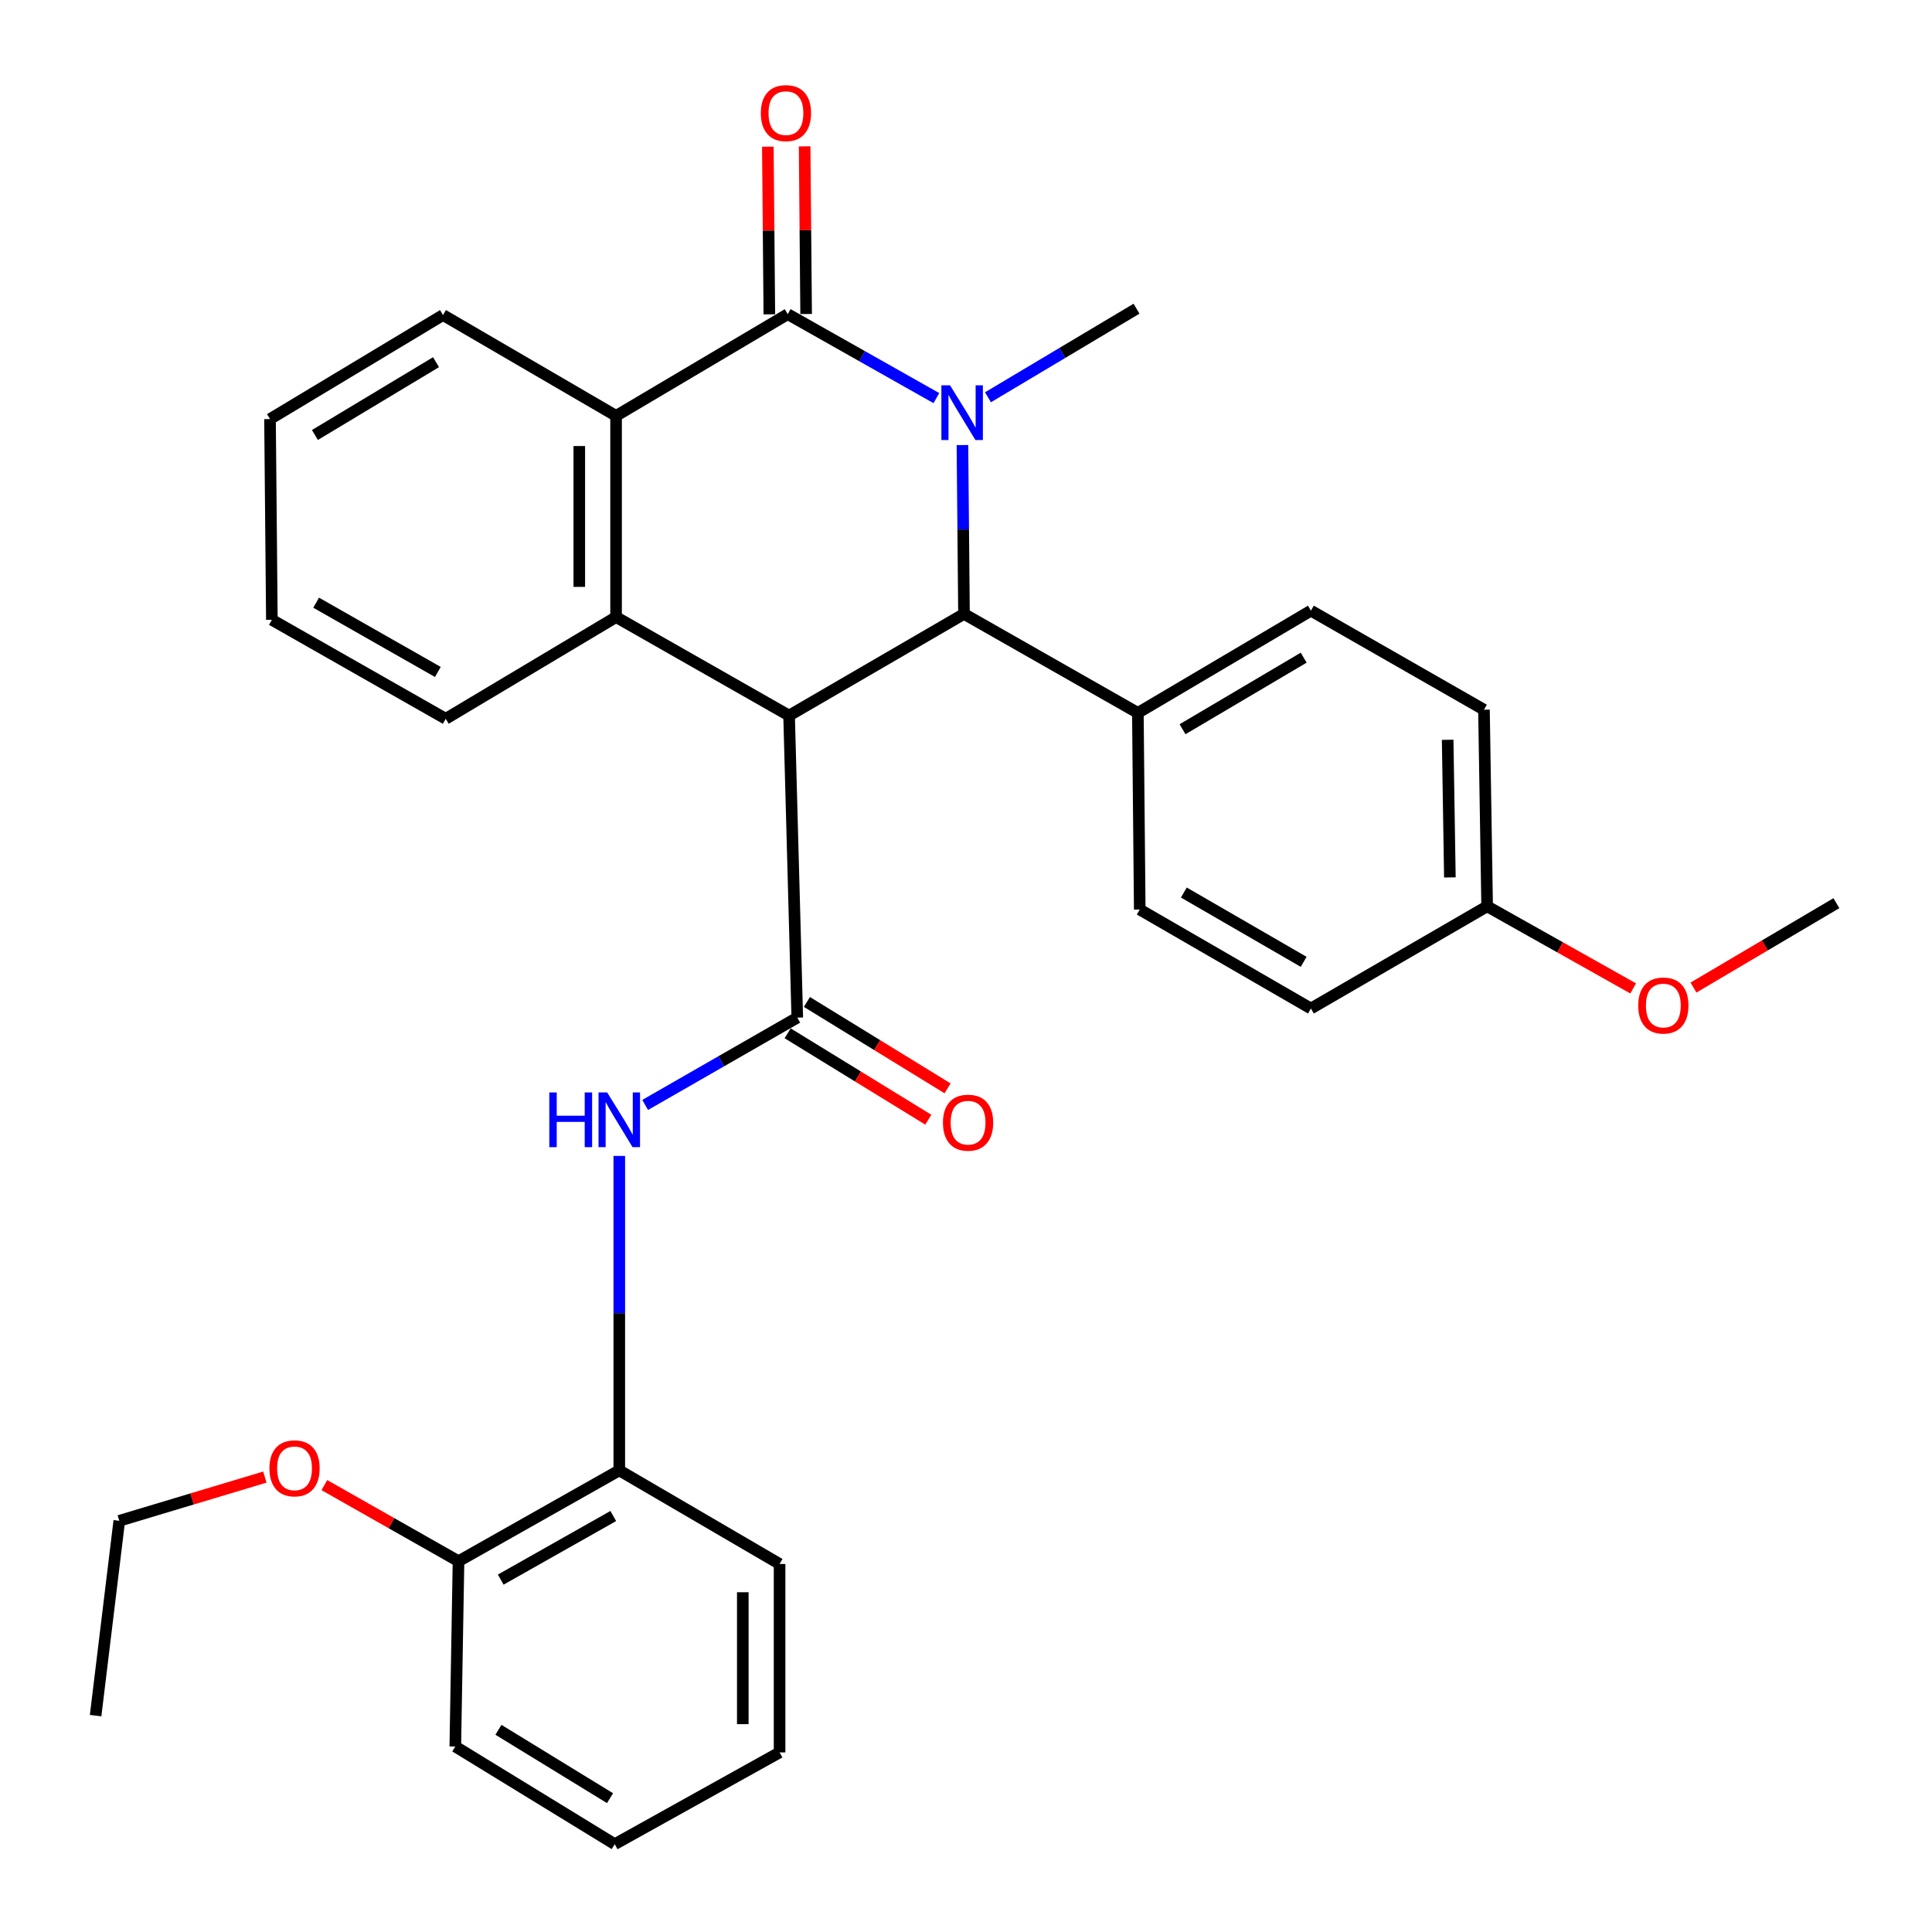 <?xml version='1.0' encoding='iso-8859-1'?>
<svg version='1.1' baseProfile='full'
              xmlns='http://www.w3.org/2000/svg'
                      xmlns:rdkit='http://www.rdkit.org/xml'
                      xmlns:xlink='http://www.w3.org/1999/xlink'
                  xml:space='preserve'
width='1000px' height='1000px' viewBox='0 0 1000 1000'>
<!-- END OF HEADER -->
<rect style='opacity:1.0;fill:#FFFFFF;stroke:none' width='1000' height='1000' x='0' y='0'> </rect>
<path class='bond-2' d='M 408.429,370.379 L 498.963,317.76' style='fill:none;fill-rule:evenodd;stroke:#000000;stroke-width:6px;stroke-linecap:butt;stroke-linejoin:miter;stroke-opacity:1' />
<path class='bond-3' d='M 408.429,370.379 L 412.671,526.725' style='fill:none;fill-rule:evenodd;stroke:#000000;stroke-width:6px;stroke-linecap:butt;stroke-linejoin:miter;stroke-opacity:1' />
<path class='bond-4' d='M 408.429,370.379 L 318.879,319.389' style='fill:none;fill-rule:evenodd;stroke:#000000;stroke-width:6px;stroke-linecap:butt;stroke-linejoin:miter;stroke-opacity:1' />
<path class='bond-0' d='M 498.156,230.364 L 498.559,274.062' style='fill:none;fill-rule:evenodd;stroke:#0000FF;stroke-width:6px;stroke-linecap:butt;stroke-linejoin:miter;stroke-opacity:1' />
<path class='bond-0' d='M 498.559,274.062 L 498.963,317.76' style='fill:none;fill-rule:evenodd;stroke:#000000;stroke-width:6px;stroke-linecap:butt;stroke-linejoin:miter;stroke-opacity:1' />
<path class='bond-14' d='M 511.368,205.63 L 549.814,182.708' style='fill:none;fill-rule:evenodd;stroke:#0000FF;stroke-width:6px;stroke-linecap:butt;stroke-linejoin:miter;stroke-opacity:1' />
<path class='bond-14' d='M 549.814,182.708 L 588.26,159.785' style='fill:none;fill-rule:evenodd;stroke:#000000;stroke-width:6px;stroke-linecap:butt;stroke-linejoin:miter;stroke-opacity:1' />
<path class='bond-31' d='M 484.669,206.069 L 446.2,184.339' style='fill:none;fill-rule:evenodd;stroke:#0000FF;stroke-width:6px;stroke-linecap:butt;stroke-linejoin:miter;stroke-opacity:1' />
<path class='bond-31' d='M 446.2,184.339 L 407.731,162.61' style='fill:none;fill-rule:evenodd;stroke:#000000;stroke-width:6px;stroke-linecap:butt;stroke-linejoin:miter;stroke-opacity:1' />
<path class='bond-1' d='M 407.731,162.61 L 318.879,215.25' style='fill:none;fill-rule:evenodd;stroke:#000000;stroke-width:6px;stroke-linecap:butt;stroke-linejoin:miter;stroke-opacity:1' />
<path class='bond-9' d='M 417.252,162.525 L 416.864,119.137' style='fill:none;fill-rule:evenodd;stroke:#000000;stroke-width:6px;stroke-linecap:butt;stroke-linejoin:miter;stroke-opacity:1' />
<path class='bond-9' d='M 416.864,119.137 L 416.476,75.75' style='fill:none;fill-rule:evenodd;stroke:#FF0000;stroke-width:6px;stroke-linecap:butt;stroke-linejoin:miter;stroke-opacity:1' />
<path class='bond-9' d='M 398.21,162.695 L 397.822,119.307' style='fill:none;fill-rule:evenodd;stroke:#000000;stroke-width:6px;stroke-linecap:butt;stroke-linejoin:miter;stroke-opacity:1' />
<path class='bond-9' d='M 397.822,119.307 L 397.435,75.92' style='fill:none;fill-rule:evenodd;stroke:#FF0000;stroke-width:6px;stroke-linecap:butt;stroke-linejoin:miter;stroke-opacity:1' />
<path class='bond-8' d='M 498.963,317.76 L 588.958,368.993' style='fill:none;fill-rule:evenodd;stroke:#000000;stroke-width:6px;stroke-linecap:butt;stroke-linejoin:miter;stroke-opacity:1' />
<path class='bond-6' d='M 412.671,526.725 L 373.303,549.322' style='fill:none;fill-rule:evenodd;stroke:#000000;stroke-width:6px;stroke-linecap:butt;stroke-linejoin:miter;stroke-opacity:1' />
<path class='bond-6' d='M 373.303,549.322 L 333.935,571.919' style='fill:none;fill-rule:evenodd;stroke:#0000FF;stroke-width:6px;stroke-linecap:butt;stroke-linejoin:miter;stroke-opacity:1' />
<path class='bond-10' d='M 407.688,534.838 L 444.09,557.194' style='fill:none;fill-rule:evenodd;stroke:#000000;stroke-width:6px;stroke-linecap:butt;stroke-linejoin:miter;stroke-opacity:1' />
<path class='bond-10' d='M 444.09,557.194 L 480.492,579.551' style='fill:none;fill-rule:evenodd;stroke:#FF0000;stroke-width:6px;stroke-linecap:butt;stroke-linejoin:miter;stroke-opacity:1' />
<path class='bond-10' d='M 417.654,518.611 L 454.056,540.968' style='fill:none;fill-rule:evenodd;stroke:#000000;stroke-width:6px;stroke-linecap:butt;stroke-linejoin:miter;stroke-opacity:1' />
<path class='bond-10' d='M 454.056,540.968 L 490.458,563.325' style='fill:none;fill-rule:evenodd;stroke:#FF0000;stroke-width:6px;stroke-linecap:butt;stroke-linejoin:miter;stroke-opacity:1' />
<path class='bond-5' d='M 318.879,319.389 L 318.879,215.25' style='fill:none;fill-rule:evenodd;stroke:#000000;stroke-width:6px;stroke-linecap:butt;stroke-linejoin:miter;stroke-opacity:1' />
<path class='bond-5' d='M 299.837,303.768 L 299.837,230.871' style='fill:none;fill-rule:evenodd;stroke:#000000;stroke-width:6px;stroke-linecap:butt;stroke-linejoin:miter;stroke-opacity:1' />
<path class='bond-16' d='M 318.879,319.389 L 230.714,372.04' style='fill:none;fill-rule:evenodd;stroke:#000000;stroke-width:6px;stroke-linecap:butt;stroke-linejoin:miter;stroke-opacity:1' />
<path class='bond-19' d='M 318.879,215.25 L 229.307,163.065' style='fill:none;fill-rule:evenodd;stroke:#000000;stroke-width:6px;stroke-linecap:butt;stroke-linejoin:miter;stroke-opacity:1' />
<path class='bond-7' d='M 320.54,598.305 L 320.54,679.681' style='fill:none;fill-rule:evenodd;stroke:#0000FF;stroke-width:6px;stroke-linecap:butt;stroke-linejoin:miter;stroke-opacity:1' />
<path class='bond-7' d='M 320.54,679.681 L 320.54,761.058' style='fill:none;fill-rule:evenodd;stroke:#000000;stroke-width:6px;stroke-linecap:butt;stroke-linejoin:miter;stroke-opacity:1' />
<path class='bond-11' d='M 320.54,761.058 L 237.326,808.081' style='fill:none;fill-rule:evenodd;stroke:#000000;stroke-width:6px;stroke-linecap:butt;stroke-linejoin:miter;stroke-opacity:1' />
<path class='bond-11' d='M 317.426,784.689 L 259.176,817.605' style='fill:none;fill-rule:evenodd;stroke:#000000;stroke-width:6px;stroke-linecap:butt;stroke-linejoin:miter;stroke-opacity:1' />
<path class='bond-22' d='M 320.54,761.058 L 403.51,809.509' style='fill:none;fill-rule:evenodd;stroke:#000000;stroke-width:6px;stroke-linecap:butt;stroke-linejoin:miter;stroke-opacity:1' />
<path class='bond-12' d='M 588.958,368.993 L 678.529,316.078' style='fill:none;fill-rule:evenodd;stroke:#000000;stroke-width:6px;stroke-linecap:butt;stroke-linejoin:miter;stroke-opacity:1' />
<path class='bond-12' d='M 612.079,377.451 L 674.779,340.41' style='fill:none;fill-rule:evenodd;stroke:#000000;stroke-width:6px;stroke-linecap:butt;stroke-linejoin:miter;stroke-opacity:1' />
<path class='bond-13' d='M 588.958,368.993 L 589.931,470.773' style='fill:none;fill-rule:evenodd;stroke:#000000;stroke-width:6px;stroke-linecap:butt;stroke-linejoin:miter;stroke-opacity:1' />
<path class='bond-20' d='M 237.326,808.081 L 202.609,788.383' style='fill:none;fill-rule:evenodd;stroke:#000000;stroke-width:6px;stroke-linecap:butt;stroke-linejoin:miter;stroke-opacity:1' />
<path class='bond-20' d='M 202.609,788.383 L 167.891,768.686' style='fill:none;fill-rule:evenodd;stroke:#FF0000;stroke-width:6px;stroke-linecap:butt;stroke-linejoin:miter;stroke-opacity:1' />
<path class='bond-23' d='M 237.326,808.081 L 235.665,904' style='fill:none;fill-rule:evenodd;stroke:#000000;stroke-width:6px;stroke-linecap:butt;stroke-linejoin:miter;stroke-opacity:1' />
<path class='bond-18' d='M 678.529,316.078 L 768.101,367.343' style='fill:none;fill-rule:evenodd;stroke:#000000;stroke-width:6px;stroke-linecap:butt;stroke-linejoin:miter;stroke-opacity:1' />
<path class='bond-17' d='M 589.931,470.773 L 678.529,522.006' style='fill:none;fill-rule:evenodd;stroke:#000000;stroke-width:6px;stroke-linecap:butt;stroke-linejoin:miter;stroke-opacity:1' />
<path class='bond-17' d='M 612.753,461.974 L 674.772,497.837' style='fill:none;fill-rule:evenodd;stroke:#000000;stroke-width:6px;stroke-linecap:butt;stroke-linejoin:miter;stroke-opacity:1' />
<path class='bond-15' d='M 769.741,469.112 L 678.529,522.006' style='fill:none;fill-rule:evenodd;stroke:#000000;stroke-width:6px;stroke-linecap:butt;stroke-linejoin:miter;stroke-opacity:1' />
<path class='bond-21' d='M 769.741,469.112 L 807.533,490.356' style='fill:none;fill-rule:evenodd;stroke:#000000;stroke-width:6px;stroke-linecap:butt;stroke-linejoin:miter;stroke-opacity:1' />
<path class='bond-21' d='M 807.533,490.356 L 845.326,511.599' style='fill:none;fill-rule:evenodd;stroke:#FF0000;stroke-width:6px;stroke-linecap:butt;stroke-linejoin:miter;stroke-opacity:1' />
<path class='bond-33' d='M 769.741,469.112 L 768.101,367.343' style='fill:none;fill-rule:evenodd;stroke:#000000;stroke-width:6px;stroke-linecap:butt;stroke-linejoin:miter;stroke-opacity:1' />
<path class='bond-33' d='M 750.455,454.153 L 749.307,382.915' style='fill:none;fill-rule:evenodd;stroke:#000000;stroke-width:6px;stroke-linecap:butt;stroke-linejoin:miter;stroke-opacity:1' />
<path class='bond-26' d='M 230.714,372.04 L 140.72,320.817' style='fill:none;fill-rule:evenodd;stroke:#000000;stroke-width:6px;stroke-linecap:butt;stroke-linejoin:miter;stroke-opacity:1' />
<path class='bond-26' d='M 226.635,347.807 L 163.638,311.951' style='fill:none;fill-rule:evenodd;stroke:#000000;stroke-width:6px;stroke-linecap:butt;stroke-linejoin:miter;stroke-opacity:1' />
<path class='bond-32' d='M 229.307,163.065 L 139.757,216.911' style='fill:none;fill-rule:evenodd;stroke:#000000;stroke-width:6px;stroke-linecap:butt;stroke-linejoin:miter;stroke-opacity:1' />
<path class='bond-32' d='M 225.687,187.461 L 163.002,225.153' style='fill:none;fill-rule:evenodd;stroke:#000000;stroke-width:6px;stroke-linecap:butt;stroke-linejoin:miter;stroke-opacity:1' />
<path class='bond-24' d='M 137.084,764.54 L 99.411,775.853' style='fill:none;fill-rule:evenodd;stroke:#FF0000;stroke-width:6px;stroke-linecap:butt;stroke-linejoin:miter;stroke-opacity:1' />
<path class='bond-24' d='M 99.411,775.853 L 61.738,787.166' style='fill:none;fill-rule:evenodd;stroke:#000000;stroke-width:6px;stroke-linecap:butt;stroke-linejoin:miter;stroke-opacity:1' />
<path class='bond-25' d='M 876.542,511.165 L 913.527,489.324' style='fill:none;fill-rule:evenodd;stroke:#FF0000;stroke-width:6px;stroke-linecap:butt;stroke-linejoin:miter;stroke-opacity:1' />
<path class='bond-25' d='M 913.527,489.324 L 950.513,467.483' style='fill:none;fill-rule:evenodd;stroke:#000000;stroke-width:6px;stroke-linecap:butt;stroke-linejoin:miter;stroke-opacity:1' />
<path class='bond-29' d='M 403.51,809.509 L 403.51,907.046' style='fill:none;fill-rule:evenodd;stroke:#000000;stroke-width:6px;stroke-linecap:butt;stroke-linejoin:miter;stroke-opacity:1' />
<path class='bond-29' d='M 384.468,824.139 L 384.468,892.416' style='fill:none;fill-rule:evenodd;stroke:#000000;stroke-width:6px;stroke-linecap:butt;stroke-linejoin:miter;stroke-opacity:1' />
<path class='bond-34' d='M 235.665,904 L 318.181,954.545' style='fill:none;fill-rule:evenodd;stroke:#000000;stroke-width:6px;stroke-linecap:butt;stroke-linejoin:miter;stroke-opacity:1' />
<path class='bond-34' d='M 257.989,895.344 L 315.75,930.726' style='fill:none;fill-rule:evenodd;stroke:#000000;stroke-width:6px;stroke-linecap:butt;stroke-linejoin:miter;stroke-opacity:1' />
<path class='bond-28' d='M 61.738,787.166 L 49.487,888.004' style='fill:none;fill-rule:evenodd;stroke:#000000;stroke-width:6px;stroke-linecap:butt;stroke-linejoin:miter;stroke-opacity:1' />
<path class='bond-27' d='M 140.72,320.817 L 139.757,216.911' style='fill:none;fill-rule:evenodd;stroke:#000000;stroke-width:6px;stroke-linecap:butt;stroke-linejoin:miter;stroke-opacity:1' />
<path class='bond-30' d='M 403.51,907.046 L 318.181,954.545' style='fill:none;fill-rule:evenodd;stroke:#000000;stroke-width:6px;stroke-linecap:butt;stroke-linejoin:miter;stroke-opacity:1' />
<path  class='atom-1' d='M 491.741 199.44
L 501.021 214.44
Q 501.941 215.92, 503.421 218.6
Q 504.901 221.28, 504.981 221.44
L 504.981 199.44
L 508.741 199.44
L 508.741 227.76
L 504.861 227.76
L 494.901 211.36
Q 493.741 209.44, 492.501 207.24
Q 491.301 205.04, 490.941 204.36
L 490.941 227.76
L 487.261 227.76
L 487.261 199.44
L 491.741 199.44
' fill='#0000FF'/>
<path  class='atom-7' d='M 284.32 565.448
L 288.16 565.448
L 288.16 577.488
L 302.64 577.488
L 302.64 565.448
L 306.48 565.448
L 306.48 593.768
L 302.64 593.768
L 302.64 580.688
L 288.16 580.688
L 288.16 593.768
L 284.32 593.768
L 284.32 565.448
' fill='#0000FF'/>
<path  class='atom-7' d='M 314.28 565.448
L 323.56 580.448
Q 324.48 581.928, 325.96 584.608
Q 327.44 587.288, 327.52 587.448
L 327.52 565.448
L 331.28 565.448
L 331.28 593.768
L 327.4 593.768
L 317.44 577.368
Q 316.28 575.448, 315.04 573.248
Q 313.84 571.048, 313.48 570.368
L 313.48 593.768
L 309.8 593.768
L 309.8 565.448
L 314.28 565.448
' fill='#0000FF'/>
<path  class='atom-10' d='M 393.8 58.551
Q 393.8 51.751, 397.16 47.951
Q 400.52 44.151, 406.8 44.151
Q 413.08 44.151, 416.44 47.951
Q 419.8 51.751, 419.8 58.551
Q 419.8 65.431, 416.4 69.351
Q 413 73.231, 406.8 73.231
Q 400.56 73.231, 397.16 69.351
Q 393.8 65.471, 393.8 58.551
M 406.8 70.031
Q 411.12 70.031, 413.44 67.151
Q 415.8 64.231, 415.8 58.551
Q 415.8 52.991, 413.44 50.191
Q 411.12 47.351, 406.8 47.351
Q 402.48 47.351, 400.12 50.151
Q 397.8 52.951, 397.8 58.551
Q 397.8 64.271, 400.12 67.151
Q 402.48 70.031, 406.8 70.031
' fill='#FF0000'/>
<path  class='atom-11' d='M 488.068 581.095
Q 488.068 574.295, 491.428 570.495
Q 494.788 566.695, 501.068 566.695
Q 507.348 566.695, 510.708 570.495
Q 514.068 574.295, 514.068 581.095
Q 514.068 587.975, 510.668 591.895
Q 507.268 595.775, 501.068 595.775
Q 494.828 595.775, 491.428 591.895
Q 488.068 588.015, 488.068 581.095
M 501.068 592.575
Q 505.388 592.575, 507.708 589.695
Q 510.068 586.775, 510.068 581.095
Q 510.068 575.535, 507.708 572.735
Q 505.388 569.895, 501.068 569.895
Q 496.748 569.895, 494.388 572.695
Q 492.068 575.495, 492.068 581.095
Q 492.068 586.815, 494.388 589.695
Q 496.748 592.575, 501.068 592.575
' fill='#FF0000'/>
<path  class='atom-21' d='M 139.452 760.006
Q 139.452 753.206, 142.812 749.406
Q 146.172 745.606, 152.452 745.606
Q 158.732 745.606, 162.092 749.406
Q 165.452 753.206, 165.452 760.006
Q 165.452 766.886, 162.052 770.806
Q 158.652 774.686, 152.452 774.686
Q 146.212 774.686, 142.812 770.806
Q 139.452 766.926, 139.452 760.006
M 152.452 771.486
Q 156.772 771.486, 159.092 768.606
Q 161.452 765.686, 161.452 760.006
Q 161.452 754.446, 159.092 751.646
Q 156.772 748.806, 152.452 748.806
Q 148.132 748.806, 145.772 751.606
Q 143.452 754.406, 143.452 760.006
Q 143.452 765.726, 145.772 768.606
Q 148.132 771.486, 152.452 771.486
' fill='#FF0000'/>
<path  class='atom-22' d='M 847.941 520.457
Q 847.941 513.657, 851.301 509.857
Q 854.661 506.057, 860.941 506.057
Q 867.221 506.057, 870.581 509.857
Q 873.941 513.657, 873.941 520.457
Q 873.941 527.337, 870.541 531.257
Q 867.141 535.137, 860.941 535.137
Q 854.701 535.137, 851.301 531.257
Q 847.941 527.377, 847.941 520.457
M 860.941 531.937
Q 865.261 531.937, 867.581 529.057
Q 869.941 526.137, 869.941 520.457
Q 869.941 514.897, 867.581 512.097
Q 865.261 509.257, 860.941 509.257
Q 856.621 509.257, 854.261 512.057
Q 851.941 514.857, 851.941 520.457
Q 851.941 526.177, 854.261 529.057
Q 856.621 531.937, 860.941 531.937
' fill='#FF0000'/>
</svg>
